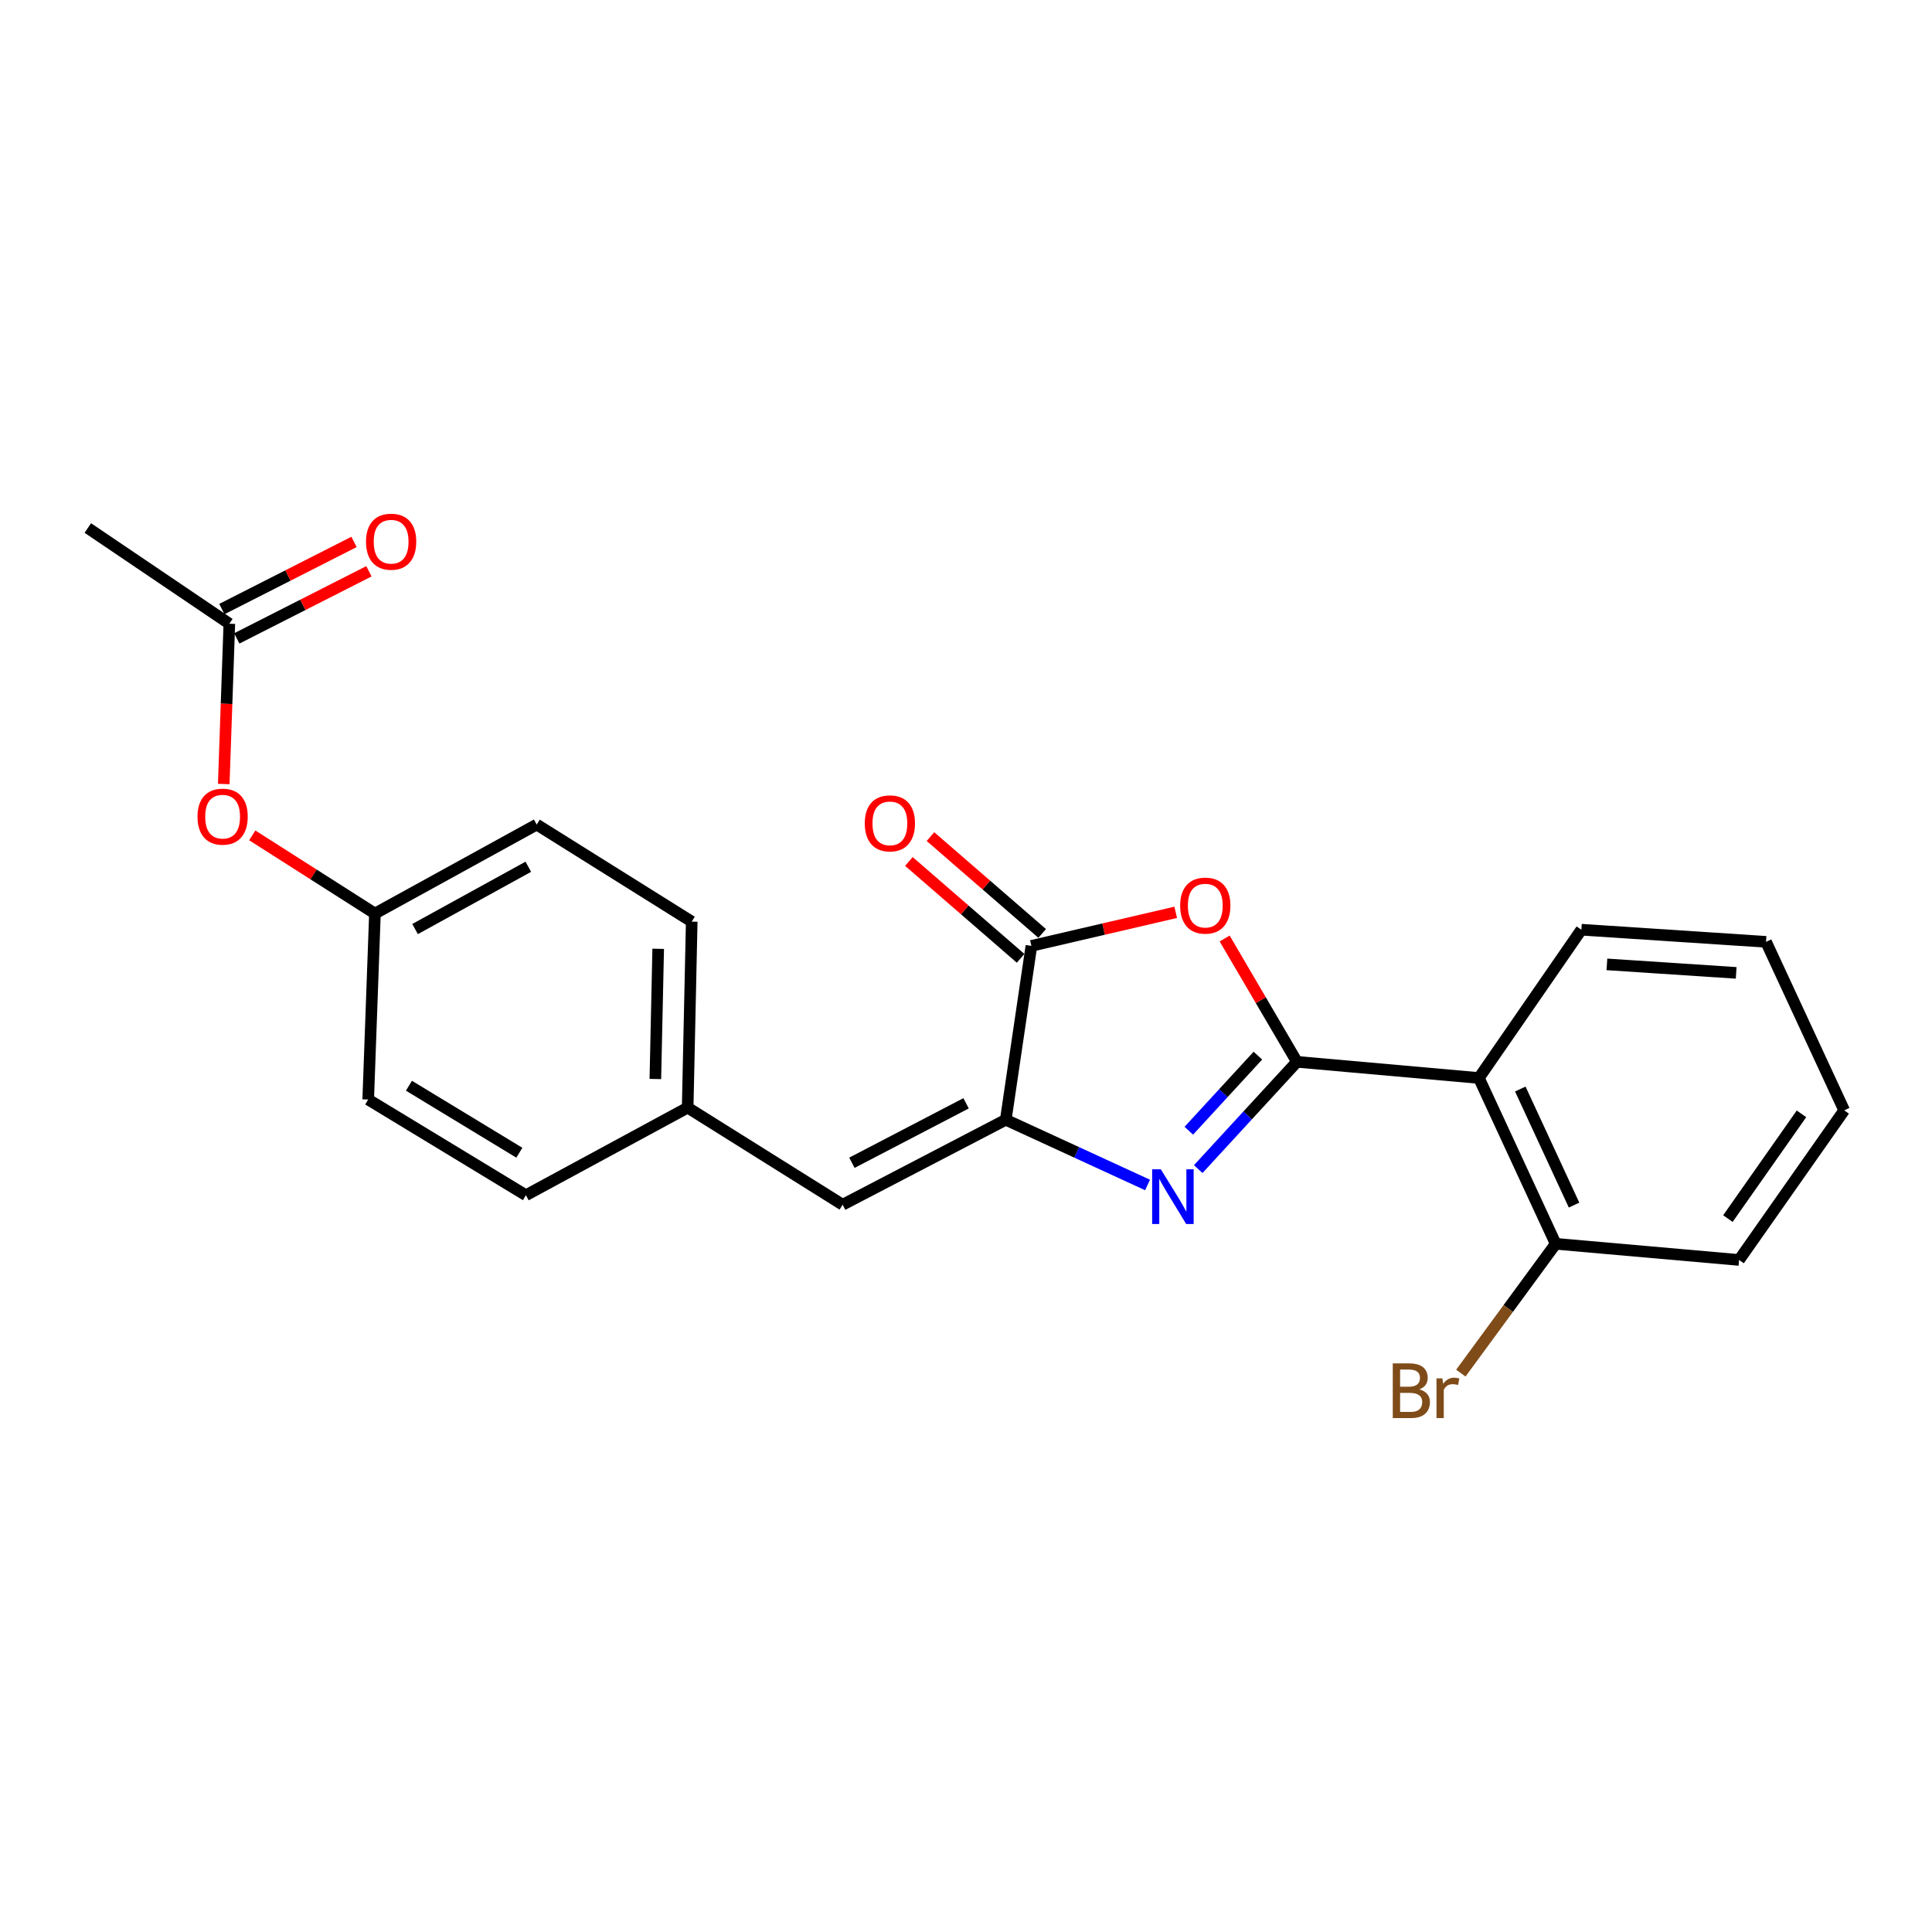 <?xml version='1.0' encoding='iso-8859-1'?>
<svg version='1.1' baseProfile='full'
              xmlns='http://www.w3.org/2000/svg'
                      xmlns:rdkit='http://www.rdkit.org/xml'
                      xmlns:xlink='http://www.w3.org/1999/xlink'
                  xml:space='preserve'
width='1000px' height='1000px' viewBox='0 0 1000 1000'>
<!-- END OF HEADER -->
<rect style='opacity:1.0;fill:#FFFFFF;stroke:none' width='1000' height='1000' x='0' y='0'> </rect>
<path class='bond-0' d='M 671.289,549.599 L 645.745,577.362' style='fill:none;fill-rule:evenodd;stroke:#000000;stroke-width:6px;stroke-linecap:butt;stroke-linejoin:miter;stroke-opacity:1' />
<path class='bond-0' d='M 645.745,577.362 L 620.201,605.124' style='fill:none;fill-rule:evenodd;stroke:#0000FF;stroke-width:6px;stroke-linecap:butt;stroke-linejoin:miter;stroke-opacity:1' />
<path class='bond-0' d='M 651.083,546.388 L 633.203,565.822' style='fill:none;fill-rule:evenodd;stroke:#000000;stroke-width:6px;stroke-linecap:butt;stroke-linejoin:miter;stroke-opacity:1' />
<path class='bond-0' d='M 633.203,565.822 L 615.322,585.256' style='fill:none;fill-rule:evenodd;stroke:#0000FF;stroke-width:6px;stroke-linecap:butt;stroke-linejoin:miter;stroke-opacity:1' />
<path class='bond-1' d='M 671.289,549.599 L 652.583,517.682' style='fill:none;fill-rule:evenodd;stroke:#000000;stroke-width:6px;stroke-linecap:butt;stroke-linejoin:miter;stroke-opacity:1' />
<path class='bond-1' d='M 652.583,517.682 L 633.876,485.766' style='fill:none;fill-rule:evenodd;stroke:#FF0000;stroke-width:6px;stroke-linecap:butt;stroke-linejoin:miter;stroke-opacity:1' />
<path class='bond-4' d='M 671.289,549.599 L 765.474,557.969' style='fill:none;fill-rule:evenodd;stroke:#000000;stroke-width:6px;stroke-linecap:butt;stroke-linejoin:miter;stroke-opacity:1' />
<path class='bond-2' d='M 593.971,613.339 L 557.278,596.463' style='fill:none;fill-rule:evenodd;stroke:#0000FF;stroke-width:6px;stroke-linecap:butt;stroke-linejoin:miter;stroke-opacity:1' />
<path class='bond-2' d='M 557.278,596.463 L 520.585,579.586' style='fill:none;fill-rule:evenodd;stroke:#000000;stroke-width:6px;stroke-linecap:butt;stroke-linejoin:miter;stroke-opacity:1' />
<path class='bond-3' d='M 608.541,472.22 L 571.196,480.903' style='fill:none;fill-rule:evenodd;stroke:#FF0000;stroke-width:6px;stroke-linecap:butt;stroke-linejoin:miter;stroke-opacity:1' />
<path class='bond-3' d='M 571.196,480.903 L 533.851,489.586' style='fill:none;fill-rule:evenodd;stroke:#000000;stroke-width:6px;stroke-linecap:butt;stroke-linejoin:miter;stroke-opacity:1' />
<path class='bond-5' d='M 520.585,579.586 L 436.152,623.559' style='fill:none;fill-rule:evenodd;stroke:#000000;stroke-width:6px;stroke-linecap:butt;stroke-linejoin:miter;stroke-opacity:1' />
<path class='bond-5' d='M 500.047,571.066 L 440.945,601.847' style='fill:none;fill-rule:evenodd;stroke:#000000;stroke-width:6px;stroke-linecap:butt;stroke-linejoin:miter;stroke-opacity:1' />
<path class='bond-23' d='M 520.585,579.586 L 533.851,489.586' style='fill:none;fill-rule:evenodd;stroke:#000000;stroke-width:6px;stroke-linecap:butt;stroke-linejoin:miter;stroke-opacity:1' />
<path class='bond-8' d='M 539.433,483.147 L 510.519,458.083' style='fill:none;fill-rule:evenodd;stroke:#000000;stroke-width:6px;stroke-linecap:butt;stroke-linejoin:miter;stroke-opacity:1' />
<path class='bond-8' d='M 510.519,458.083 L 481.606,433.02' style='fill:none;fill-rule:evenodd;stroke:#FF0000;stroke-width:6px;stroke-linecap:butt;stroke-linejoin:miter;stroke-opacity:1' />
<path class='bond-8' d='M 528.269,496.025 L 499.356,470.962' style='fill:none;fill-rule:evenodd;stroke:#000000;stroke-width:6px;stroke-linecap:butt;stroke-linejoin:miter;stroke-opacity:1' />
<path class='bond-8' d='M 499.356,470.962 L 470.442,445.898' style='fill:none;fill-rule:evenodd;stroke:#FF0000;stroke-width:6px;stroke-linecap:butt;stroke-linejoin:miter;stroke-opacity:1' />
<path class='bond-7' d='M 765.474,557.969 L 805.224,643.794' style='fill:none;fill-rule:evenodd;stroke:#000000;stroke-width:6px;stroke-linecap:butt;stroke-linejoin:miter;stroke-opacity:1' />
<path class='bond-7' d='M 786.902,563.68 L 814.727,623.757' style='fill:none;fill-rule:evenodd;stroke:#000000;stroke-width:6px;stroke-linecap:butt;stroke-linejoin:miter;stroke-opacity:1' />
<path class='bond-14' d='M 765.474,557.969 L 818.508,481.216' style='fill:none;fill-rule:evenodd;stroke:#000000;stroke-width:6px;stroke-linecap:butt;stroke-linejoin:miter;stroke-opacity:1' />
<path class='bond-11' d='M 436.152,623.559 L 355.934,573.308' style='fill:none;fill-rule:evenodd;stroke:#000000;stroke-width:6px;stroke-linecap:butt;stroke-linejoin:miter;stroke-opacity:1' />
<path class='bond-6' d='M 118.704,322.842 L 117.26,364.32' style='fill:none;fill-rule:evenodd;stroke:#000000;stroke-width:6px;stroke-linecap:butt;stroke-linejoin:miter;stroke-opacity:1' />
<path class='bond-6' d='M 117.26,364.32 L 115.815,405.798' style='fill:none;fill-rule:evenodd;stroke:#FF0000;stroke-width:6px;stroke-linecap:butt;stroke-linejoin:miter;stroke-opacity:1' />
<path class='bond-10' d='M 122.564,330.44 L 156.761,313.067' style='fill:none;fill-rule:evenodd;stroke:#000000;stroke-width:6px;stroke-linecap:butt;stroke-linejoin:miter;stroke-opacity:1' />
<path class='bond-10' d='M 156.761,313.067 L 190.957,295.694' style='fill:none;fill-rule:evenodd;stroke:#FF0000;stroke-width:6px;stroke-linecap:butt;stroke-linejoin:miter;stroke-opacity:1' />
<path class='bond-10' d='M 114.845,315.245 L 149.041,297.872' style='fill:none;fill-rule:evenodd;stroke:#000000;stroke-width:6px;stroke-linecap:butt;stroke-linejoin:miter;stroke-opacity:1' />
<path class='bond-10' d='M 149.041,297.872 L 183.238,280.499' style='fill:none;fill-rule:evenodd;stroke:#FF0000;stroke-width:6px;stroke-linecap:butt;stroke-linejoin:miter;stroke-opacity:1' />
<path class='bond-19' d='M 118.704,322.842 L 45.455,273.302' style='fill:none;fill-rule:evenodd;stroke:#000000;stroke-width:6px;stroke-linecap:butt;stroke-linejoin:miter;stroke-opacity:1' />
<path class='bond-13' d='M 805.224,643.794 L 780.673,677.261' style='fill:none;fill-rule:evenodd;stroke:#000000;stroke-width:6px;stroke-linecap:butt;stroke-linejoin:miter;stroke-opacity:1' />
<path class='bond-13' d='M 780.673,677.261 L 756.123,710.728' style='fill:none;fill-rule:evenodd;stroke:#7F4C19;stroke-width:6px;stroke-linecap:butt;stroke-linejoin:miter;stroke-opacity:1' />
<path class='bond-20' d='M 805.224,643.794 L 900.148,652.154' style='fill:none;fill-rule:evenodd;stroke:#000000;stroke-width:6px;stroke-linecap:butt;stroke-linejoin:miter;stroke-opacity:1' />
<path class='bond-9' d='M 130.567,432.388 L 162.316,452.621' style='fill:none;fill-rule:evenodd;stroke:#FF0000;stroke-width:6px;stroke-linecap:butt;stroke-linejoin:miter;stroke-opacity:1' />
<path class='bond-9' d='M 162.316,452.621 L 194.066,472.855' style='fill:none;fill-rule:evenodd;stroke:#000000;stroke-width:6px;stroke-linecap:butt;stroke-linejoin:miter;stroke-opacity:1' />
<path class='bond-15' d='M 355.934,573.308 L 272.211,618.645' style='fill:none;fill-rule:evenodd;stroke:#000000;stroke-width:6px;stroke-linecap:butt;stroke-linejoin:miter;stroke-opacity:1' />
<path class='bond-16' d='M 355.934,573.308 L 358.036,477.031' style='fill:none;fill-rule:evenodd;stroke:#000000;stroke-width:6px;stroke-linecap:butt;stroke-linejoin:miter;stroke-opacity:1' />
<path class='bond-16' d='M 339.209,558.495 L 340.681,491.1' style='fill:none;fill-rule:evenodd;stroke:#000000;stroke-width:6px;stroke-linecap:butt;stroke-linejoin:miter;stroke-opacity:1' />
<path class='bond-12' d='M 194.066,472.855 L 277.798,426.79' style='fill:none;fill-rule:evenodd;stroke:#000000;stroke-width:6px;stroke-linecap:butt;stroke-linejoin:miter;stroke-opacity:1' />
<path class='bond-12' d='M 214.841,480.878 L 273.453,448.632' style='fill:none;fill-rule:evenodd;stroke:#000000;stroke-width:6px;stroke-linecap:butt;stroke-linejoin:miter;stroke-opacity:1' />
<path class='bond-25' d='M 194.066,472.855 L 190.581,569.114' style='fill:none;fill-rule:evenodd;stroke:#000000;stroke-width:6px;stroke-linecap:butt;stroke-linejoin:miter;stroke-opacity:1' />
<path class='bond-21' d='M 818.508,481.216 L 914.095,487.494' style='fill:none;fill-rule:evenodd;stroke:#000000;stroke-width:6px;stroke-linecap:butt;stroke-linejoin:miter;stroke-opacity:1' />
<path class='bond-21' d='M 831.73,499.164 L 898.64,503.559' style='fill:none;fill-rule:evenodd;stroke:#000000;stroke-width:6px;stroke-linecap:butt;stroke-linejoin:miter;stroke-opacity:1' />
<path class='bond-17' d='M 272.211,618.645 L 190.581,569.114' style='fill:none;fill-rule:evenodd;stroke:#000000;stroke-width:6px;stroke-linecap:butt;stroke-linejoin:miter;stroke-opacity:1' />
<path class='bond-17' d='M 268.808,596.644 L 211.667,561.972' style='fill:none;fill-rule:evenodd;stroke:#000000;stroke-width:6px;stroke-linecap:butt;stroke-linejoin:miter;stroke-opacity:1' />
<path class='bond-18' d='M 358.036,477.031 L 277.798,426.79' style='fill:none;fill-rule:evenodd;stroke:#000000;stroke-width:6px;stroke-linecap:butt;stroke-linejoin:miter;stroke-opacity:1' />
<path class='bond-24' d='M 900.148,652.154 L 954.545,574.71' style='fill:none;fill-rule:evenodd;stroke:#000000;stroke-width:6px;stroke-linecap:butt;stroke-linejoin:miter;stroke-opacity:1' />
<path class='bond-24' d='M 894.36,630.741 L 932.439,576.53' style='fill:none;fill-rule:evenodd;stroke:#000000;stroke-width:6px;stroke-linecap:butt;stroke-linejoin:miter;stroke-opacity:1' />
<path class='bond-22' d='M 914.095,487.494 L 954.545,574.71' style='fill:none;fill-rule:evenodd;stroke:#000000;stroke-width:6px;stroke-linecap:butt;stroke-linejoin:miter;stroke-opacity:1' />
<path  class='atom-1' d='M 600.831 605.214
L 610.111 620.214
Q 611.031 621.694, 612.511 624.374
Q 613.991 627.054, 614.071 627.214
L 614.071 605.214
L 617.831 605.214
L 617.831 633.534
L 613.951 633.534
L 603.991 617.134
Q 602.831 615.214, 601.591 613.014
Q 600.391 610.814, 600.031 610.134
L 600.031 633.534
L 596.351 633.534
L 596.351 605.214
L 600.831 605.214
' fill='#0000FF'/>
<path  class='atom-2' d='M 610.851 468.74
Q 610.851 461.94, 614.211 458.14
Q 617.571 454.34, 623.851 454.34
Q 630.131 454.34, 633.491 458.14
Q 636.851 461.94, 636.851 468.74
Q 636.851 475.62, 633.451 479.54
Q 630.051 483.42, 623.851 483.42
Q 617.611 483.42, 614.211 479.54
Q 610.851 475.66, 610.851 468.74
M 623.851 480.22
Q 628.171 480.22, 630.491 477.34
Q 632.851 474.42, 632.851 468.74
Q 632.851 463.18, 630.491 460.38
Q 628.171 457.54, 623.851 457.54
Q 619.531 457.54, 617.171 460.34
Q 614.851 463.14, 614.851 468.74
Q 614.851 474.46, 617.171 477.34
Q 619.531 480.22, 623.851 480.22
' fill='#FF0000'/>
<path  class='atom-9' d='M 447.601 426.169
Q 447.601 419.369, 450.961 415.569
Q 454.321 411.769, 460.601 411.769
Q 466.881 411.769, 470.241 415.569
Q 473.601 419.369, 473.601 426.169
Q 473.601 433.049, 470.201 436.969
Q 466.801 440.849, 460.601 440.849
Q 454.361 440.849, 450.961 436.969
Q 447.601 433.089, 447.601 426.169
M 460.601 437.649
Q 464.921 437.649, 467.241 434.769
Q 469.601 431.849, 469.601 426.169
Q 469.601 420.609, 467.241 417.809
Q 464.921 414.969, 460.601 414.969
Q 456.281 414.969, 453.921 417.769
Q 451.601 420.569, 451.601 426.169
Q 451.601 431.889, 453.921 434.769
Q 456.281 437.649, 460.601 437.649
' fill='#FF0000'/>
<path  class='atom-10' d='M 102.229 422.694
Q 102.229 415.894, 105.589 412.094
Q 108.949 408.294, 115.229 408.294
Q 121.509 408.294, 124.869 412.094
Q 128.229 415.894, 128.229 422.694
Q 128.229 429.574, 124.829 433.494
Q 121.429 437.374, 115.229 437.374
Q 108.989 437.374, 105.589 433.494
Q 102.229 429.614, 102.229 422.694
M 115.229 434.174
Q 119.549 434.174, 121.869 431.294
Q 124.229 428.374, 124.229 422.694
Q 124.229 417.134, 121.869 414.334
Q 119.549 411.494, 115.229 411.494
Q 110.909 411.494, 108.549 414.294
Q 106.229 417.094, 106.229 422.694
Q 106.229 428.414, 108.549 431.294
Q 110.909 434.174, 115.229 434.174
' fill='#FF0000'/>
<path  class='atom-11' d='M 189.446 280.379
Q 189.446 273.579, 192.806 269.779
Q 196.166 265.979, 202.446 265.979
Q 208.726 265.979, 212.086 269.779
Q 215.446 273.579, 215.446 280.379
Q 215.446 287.259, 212.046 291.179
Q 208.646 295.059, 202.446 295.059
Q 196.206 295.059, 192.806 291.179
Q 189.446 287.299, 189.446 280.379
M 202.446 291.859
Q 206.766 291.859, 209.086 288.979
Q 211.446 286.059, 211.446 280.379
Q 211.446 274.819, 209.086 272.019
Q 206.766 269.179, 202.446 269.179
Q 198.126 269.179, 195.766 271.979
Q 193.446 274.779, 193.446 280.379
Q 193.446 286.099, 195.766 288.979
Q 198.126 291.859, 202.446 291.859
' fill='#FF0000'/>
<path  class='atom-14' d='M 734.654 719.126
Q 737.374 719.886, 738.734 721.566
Q 740.134 723.206, 740.134 725.646
Q 740.134 729.566, 737.614 731.806
Q 735.134 734.006, 730.414 734.006
L 720.894 734.006
L 720.894 705.686
L 729.254 705.686
Q 734.094 705.686, 736.534 707.646
Q 738.974 709.606, 738.974 713.206
Q 738.974 717.486, 734.654 719.126
M 724.694 708.886
L 724.694 717.766
L 729.254 717.766
Q 732.054 717.766, 733.494 716.646
Q 734.974 715.486, 734.974 713.206
Q 734.974 708.886, 729.254 708.886
L 724.694 708.886
M 730.414 730.806
Q 733.174 730.806, 734.654 729.486
Q 736.134 728.166, 736.134 725.646
Q 736.134 723.326, 734.494 722.166
Q 732.894 720.966, 729.814 720.966
L 724.694 720.966
L 724.694 730.806
L 730.414 730.806
' fill='#7F4C19'/>
<path  class='atom-14' d='M 746.574 713.446
L 747.014 716.286
Q 749.174 713.086, 752.694 713.086
Q 753.814 713.086, 755.334 713.486
L 754.734 716.846
Q 753.014 716.446, 752.054 716.446
Q 750.374 716.446, 749.254 717.126
Q 748.174 717.766, 747.294 719.326
L 747.294 734.006
L 743.534 734.006
L 743.534 713.446
L 746.574 713.446
' fill='#7F4C19'/>
</svg>
